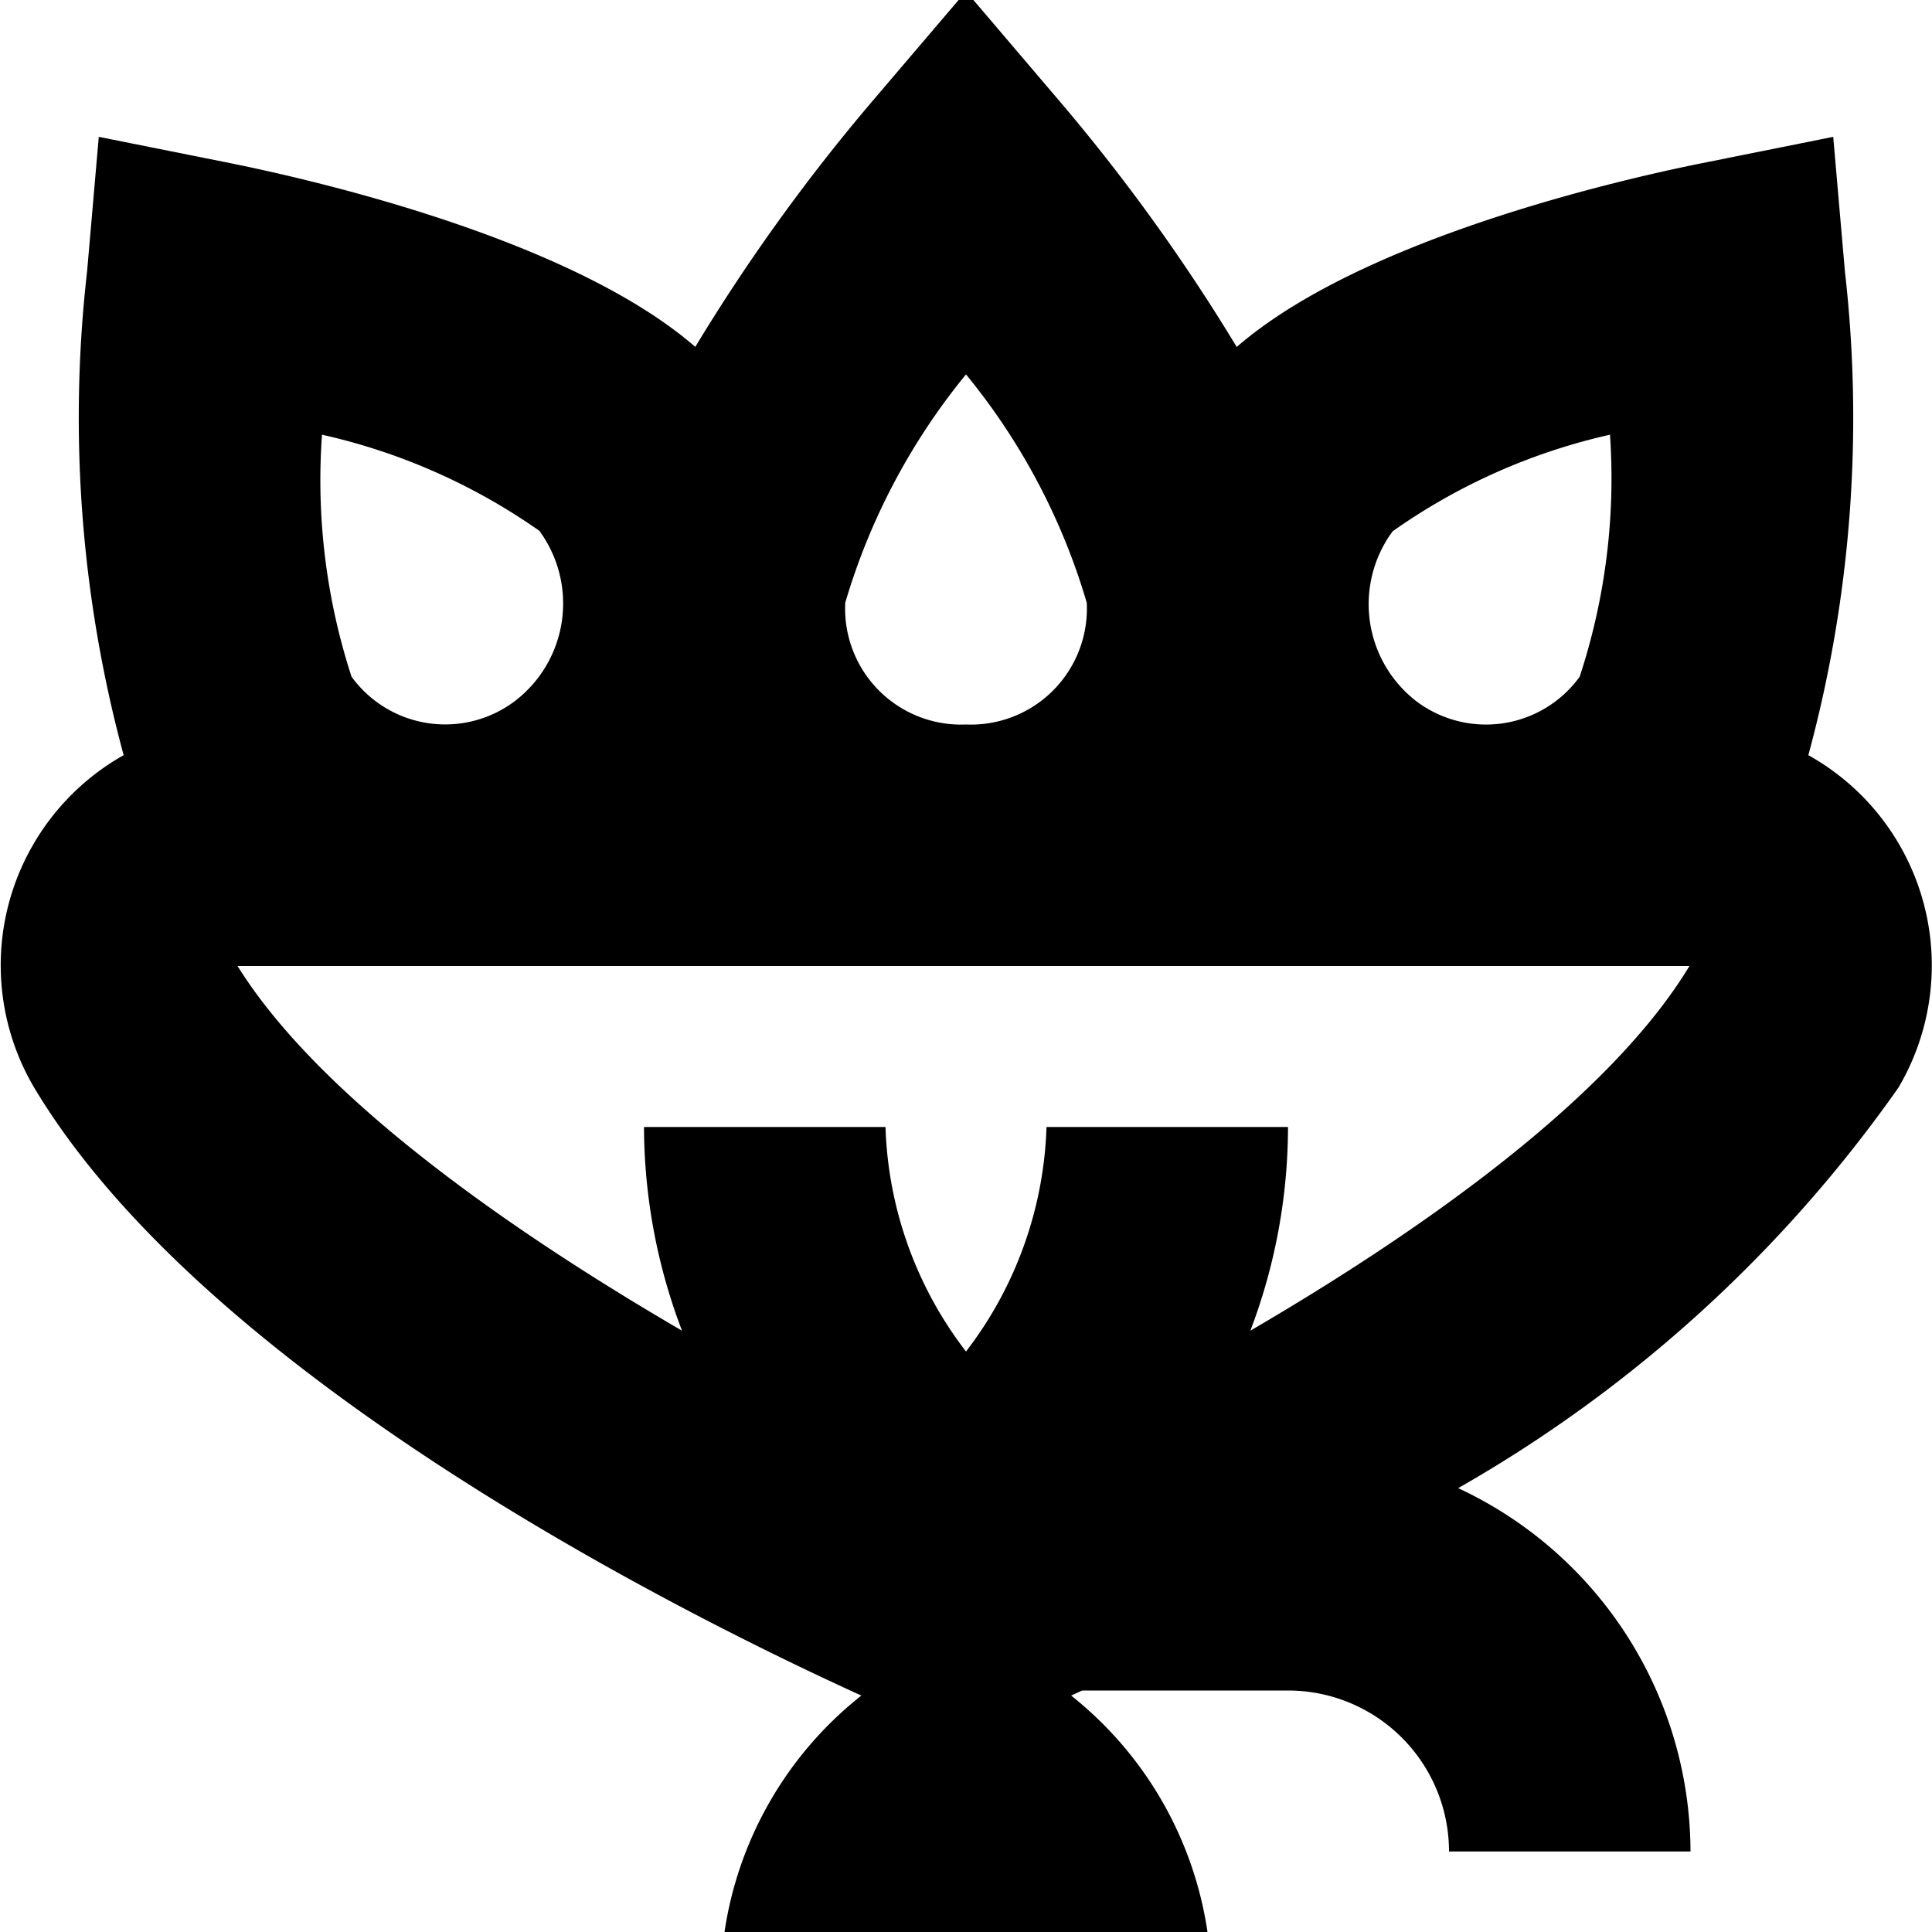 <?xml version="1.0" encoding="UTF-8"?>
<svg xmlns="http://www.w3.org/2000/svg" id="Layer_1" data-name="Layer 1" viewBox="0 0 24 24" width="512" height="512"><path d="M.4,10.513a2.987,2.987,0,0,0,.026,3C2.587,17.123,8.54,20.08,10.7,21.063A4.607,4.607,0,0,0,9,24h6a4.608,4.608,0,0,0-1.694-2.937L13.444,21H16a2,2,0,0,1,2,2h3a4.994,4.994,0,0,0-2.886-4.514,16.919,16.919,0,0,0,5.469-4.975,2.99,2.99,0,0,0-1.119-4.13,16.042,16.042,0,0,0,.454-6.011L22.773,1.7l-1.645.33c-1.031.208-4.221.94-5.765,2.28a23.393,23.393,0,0,0-2.221-3.077L12-.108l-1.142,1.34A23.393,23.393,0,0,0,8.637,4.309C7.094,2.969,3.9,2.237,2.872,2.029L1.227,1.7,1.082,3.37a16.042,16.042,0,0,0,.454,6.011A3,3,0,0,0,.4,10.513Zm15.131,6.021A7.135,7.135,0,0,0,16,14H13a4.82,4.82,0,0,1-1,2.789A4.818,4.818,0,0,1,11,14H8a7.144,7.144,0,0,0,.472,2.53C6.274,15.251,3.95,13.607,2.951,12h2.6l15.436,0C20.007,13.624,17.707,15.262,15.526,16.534Zm5.48-4.559h0l1.288.768ZM17.3,6.6A7.545,7.545,0,0,1,20,5.4a7.887,7.887,0,0,1-.377,3.007,1.437,1.437,0,0,1-2.034.3A1.524,1.524,0,0,1,17.3,6.6ZM12,4.651a8.046,8.046,0,0,1,1.5,2.836A1.441,1.441,0,0,1,12,9a1.441,1.441,0,0,1-1.5-1.513A8.079,8.079,0,0,1,12,4.651ZM6.7,6.594a1.526,1.526,0,0,1-.3,2.112,1.437,1.437,0,0,1-2.033-.3A7.88,7.88,0,0,1,4,5.4,7.577,7.577,0,0,1,6.7,6.594Z"/></svg>
